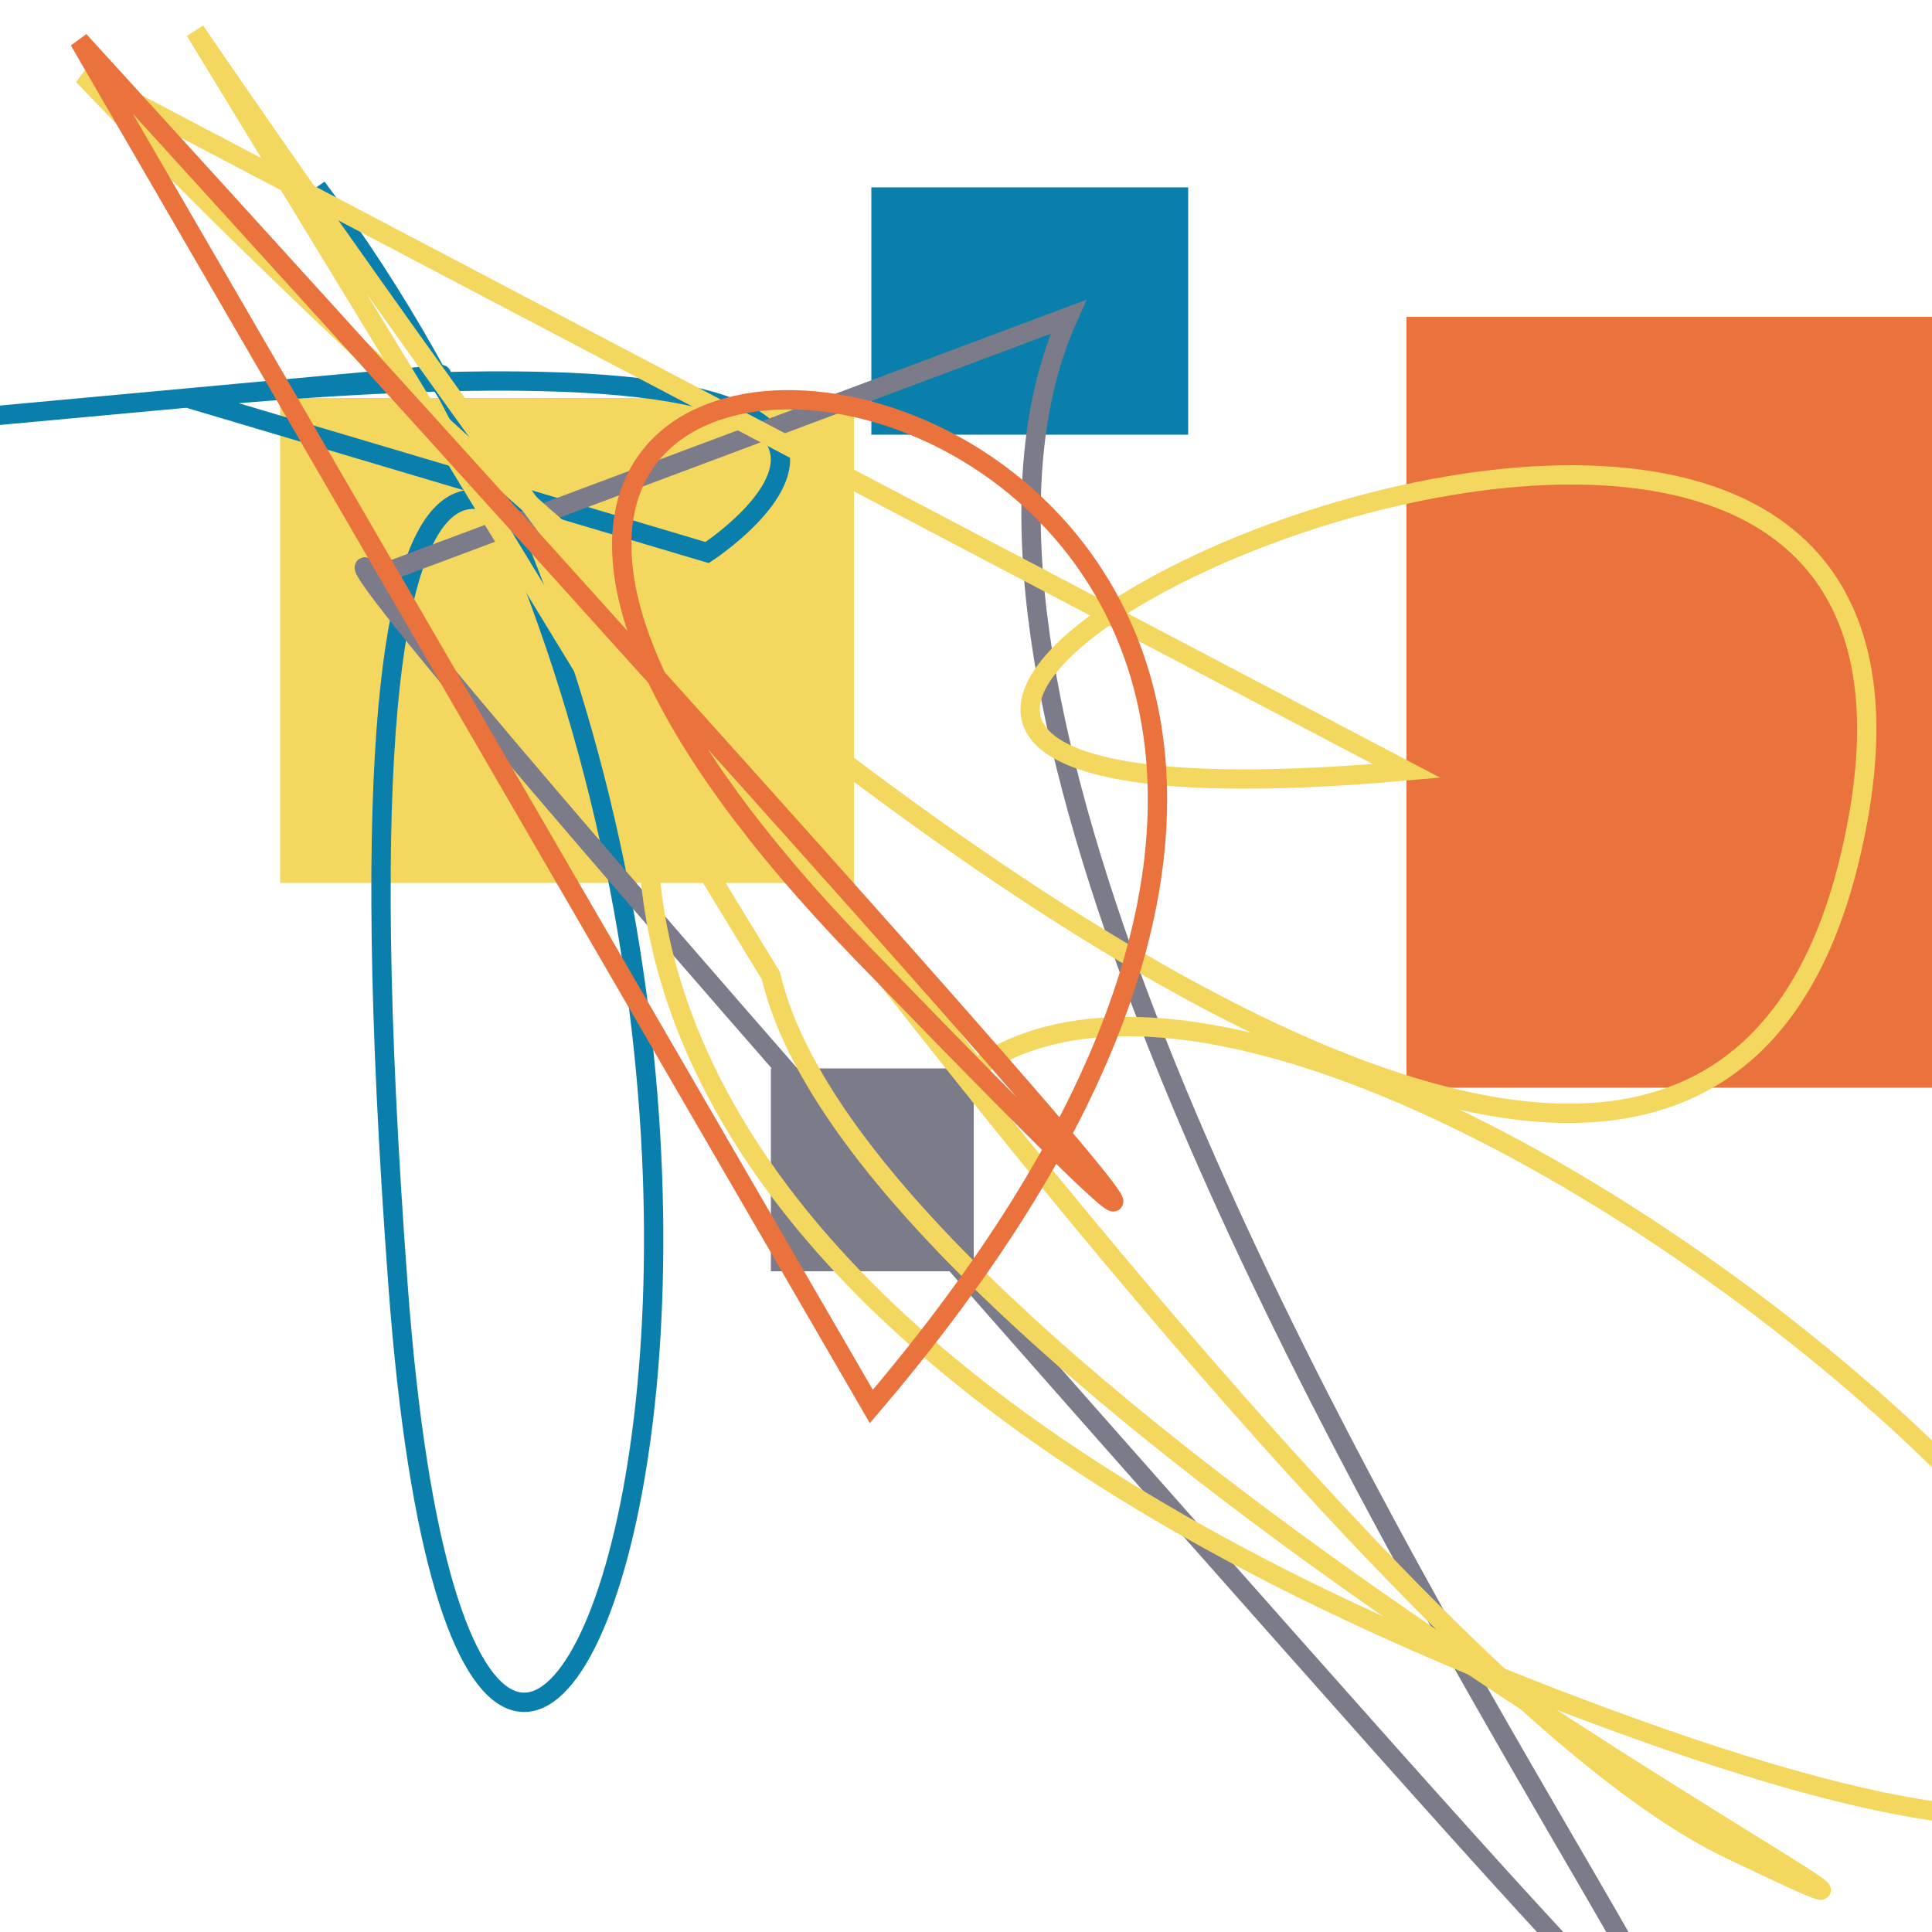 <svg xmlns='http://www.w3.org/2000/svg' xmlns:xlink='http://www.w3.org/1999/xlink' id='moreorless' width='1000' height='1000' viewBox='0 0 1000 1000' style='background-color:#092409'><rect width='105' height='105' x='399' y='553' fill='#7c7b89'/><rect width='353' height='399' x='728' y='164' fill='#e9723d'/><rect width='164' height='128' x='451' y='97' fill='#0b7fab'/><rect width='297' height='251' x='145' y='206' fill='#f4d75e'/><path style='fill:none; stroke:#0b7fab; stroke-width: 10px;' d='M366 286 S553 164 97 206 S553 164 97 206 Z'/><path style='fill:none; stroke:#0b7fab; stroke-width: 10px;' d='M286 290 S164 97 206 665 S505 553 164 97 Z'/><path style='fill:none; stroke:#7c7b89; stroke-width: 10px;' d='M195 298 S97 206 665 847 S399 505 553 164 Z'/><path style='fill:none; stroke:#f4d75e; stroke-width: 10px;' d='M349 352 S206 665 847 895 S728 399 505 553 Z'/><path style='fill:none; stroke:#f4d75e; stroke-width: 10px;' d='M101 16 S665 847 895 957 S451 728 399 505 Z'/><path style='fill:none; stroke:#f4d75e; stroke-width: 10px;' d='M43 39 S847 895 957 446 S145 451 728 399 Z'/><path style='fill:none; stroke:#e9723d; stroke-width: 10px;' d='M41 21 S895 957 446 493 S948 145 451 728 Z'/></svg>
